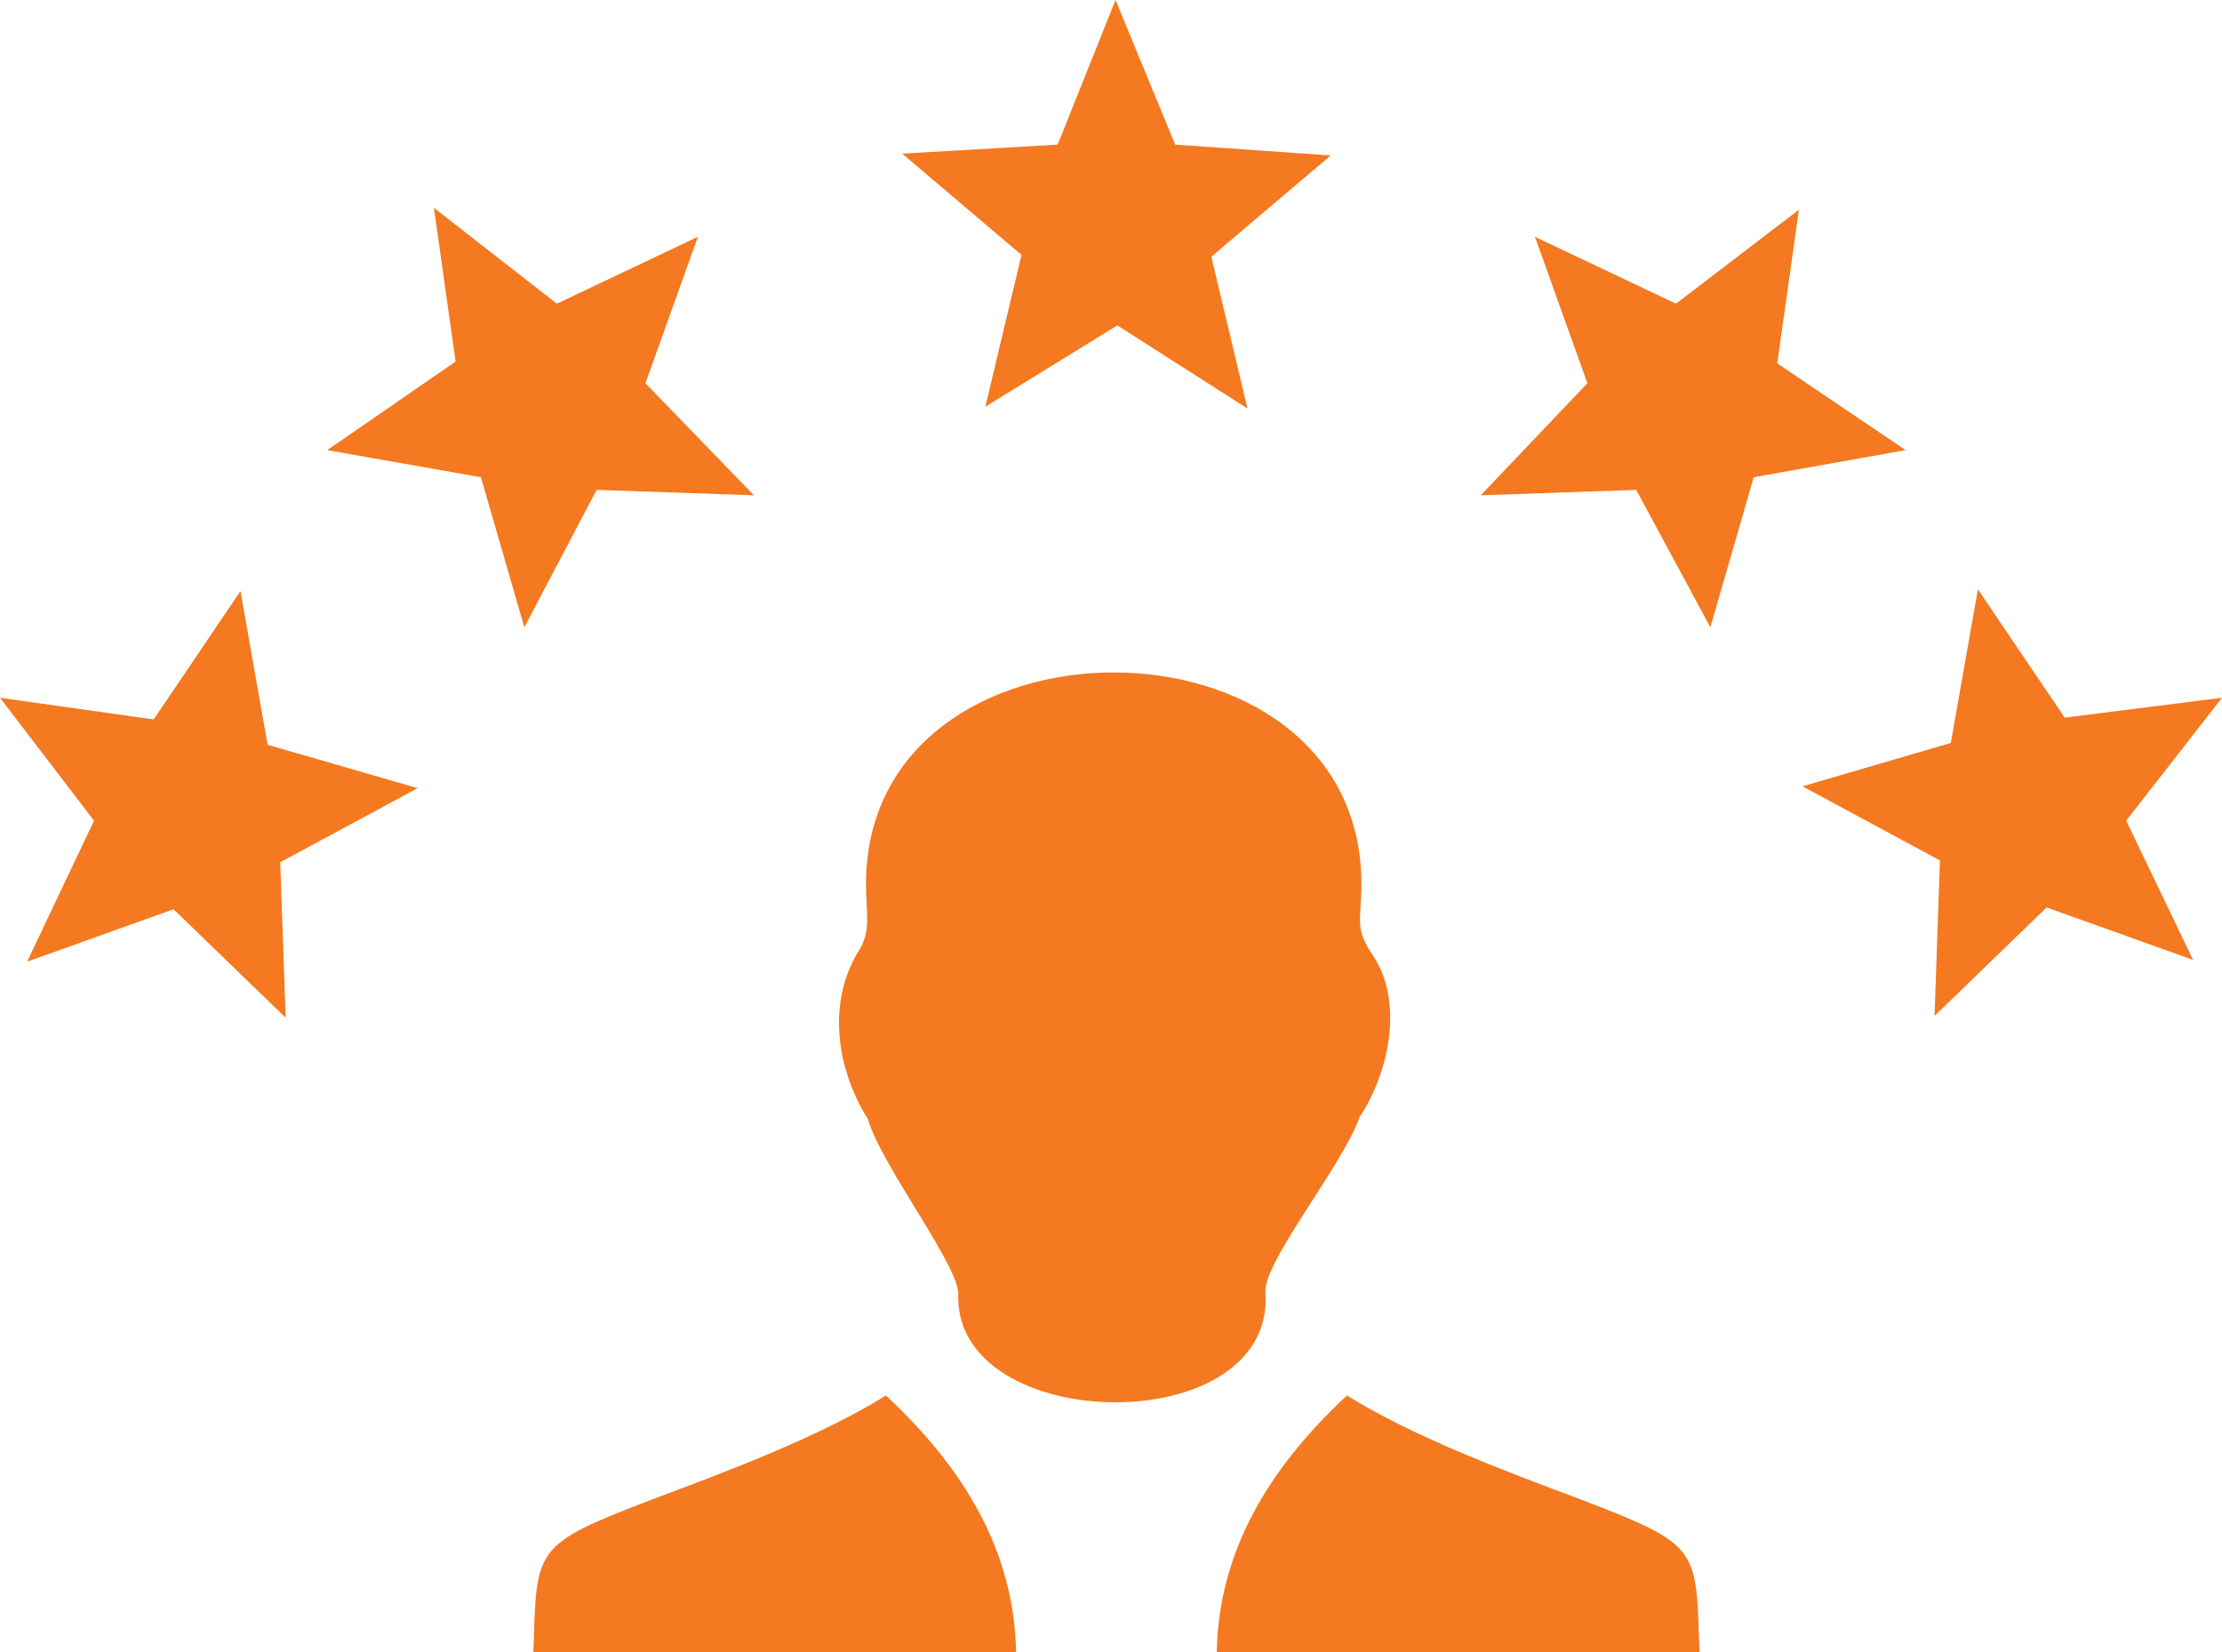 <?xml version="1.0" encoding="utf-8"?>
<!-- Generator: Adobe Illustrator 26.3.1, SVG Export Plug-In . SVG Version: 6.00 Build 0)  -->
<svg version="1.1" id="Layer_1" xmlns="http://www.w3.org/2000/svg" xmlns:xlink="http://www.w3.org/1999/xlink" x="0px" y="0px"
	 viewBox="0 0 122.9 91.4" style="enable-background:new 0 0 122.9 91.4;" xml:space="preserve">
<style type="text/css">
	.st0{fill:#F47920;}
</style>
<path class="st0" d="M65,8l8.6,0.6L67,14.2l2,8.4L61.8,18l-7.3,4.5l2-8.4l-6.6-5.6L58.5,8l3.2-8L65,8z M29.5,91.4
	c0.2-5.8-0.1-5.9,6.7-8.5c4-1.5,9.1-3.4,12.8-5.7c4.3,4,7.1,8.6,7.2,14.2H29.5z M53,71.7c0.2-1.5-4.2-7.1-5-9.8
	c-1.7-2.7-2.3-6.4-0.5-9.3c0.7-1.1,0.4-2.1,0.4-3.7c0-15.6,27.4-15.6,27.4,0c0,2-0.4,2.4,0.6,3.9c1.8,2.6,0.9,6.6-0.7,9
	c-1,2.8-5.5,8.2-5.2,9.8C70.4,79.7,52.9,79.4,53,71.7L53,71.7z M94,91.4c-0.2-5.8,0.1-5.9-6.7-8.5c-4-1.5-9.1-3.4-12.8-5.7
	c-4.3,4-7.1,8.6-7.2,14.2H94z M122.9,38.6l-5.3,6.8l3.7,7.7l-8.1-2.9l-6.2,6l0.3-8.6l-7.6-4.1l8.2-2.4l1.5-8.5l4.8,7.1L122.9,38.6
	L122.9,38.6z M99.5,11.6l-1.2,8.5l7.1,4.8L97,26.4l-2.4,8.3l-4.1-7.6l-8.6,0.3l5.9-6.2l-2.9-8.1l7.8,3.7L99.5,11.6L99.5,11.6z
	 M0,38.6l8.5,1.2l4.8-7.1l1.5,8.5l8.3,2.4l-7.6,4.1l0.3,8.6l-6.2-6l-8.1,2.9l3.7-7.8L0,38.6z M24,11.5l6.8,5.3l7.8-3.7l-2.9,8.1
	l6,6.2L33,27.1l-4,7.6l-2.4-8.3l-8.5-1.5l7.1-4.9L24,11.5z"/>
</svg>
